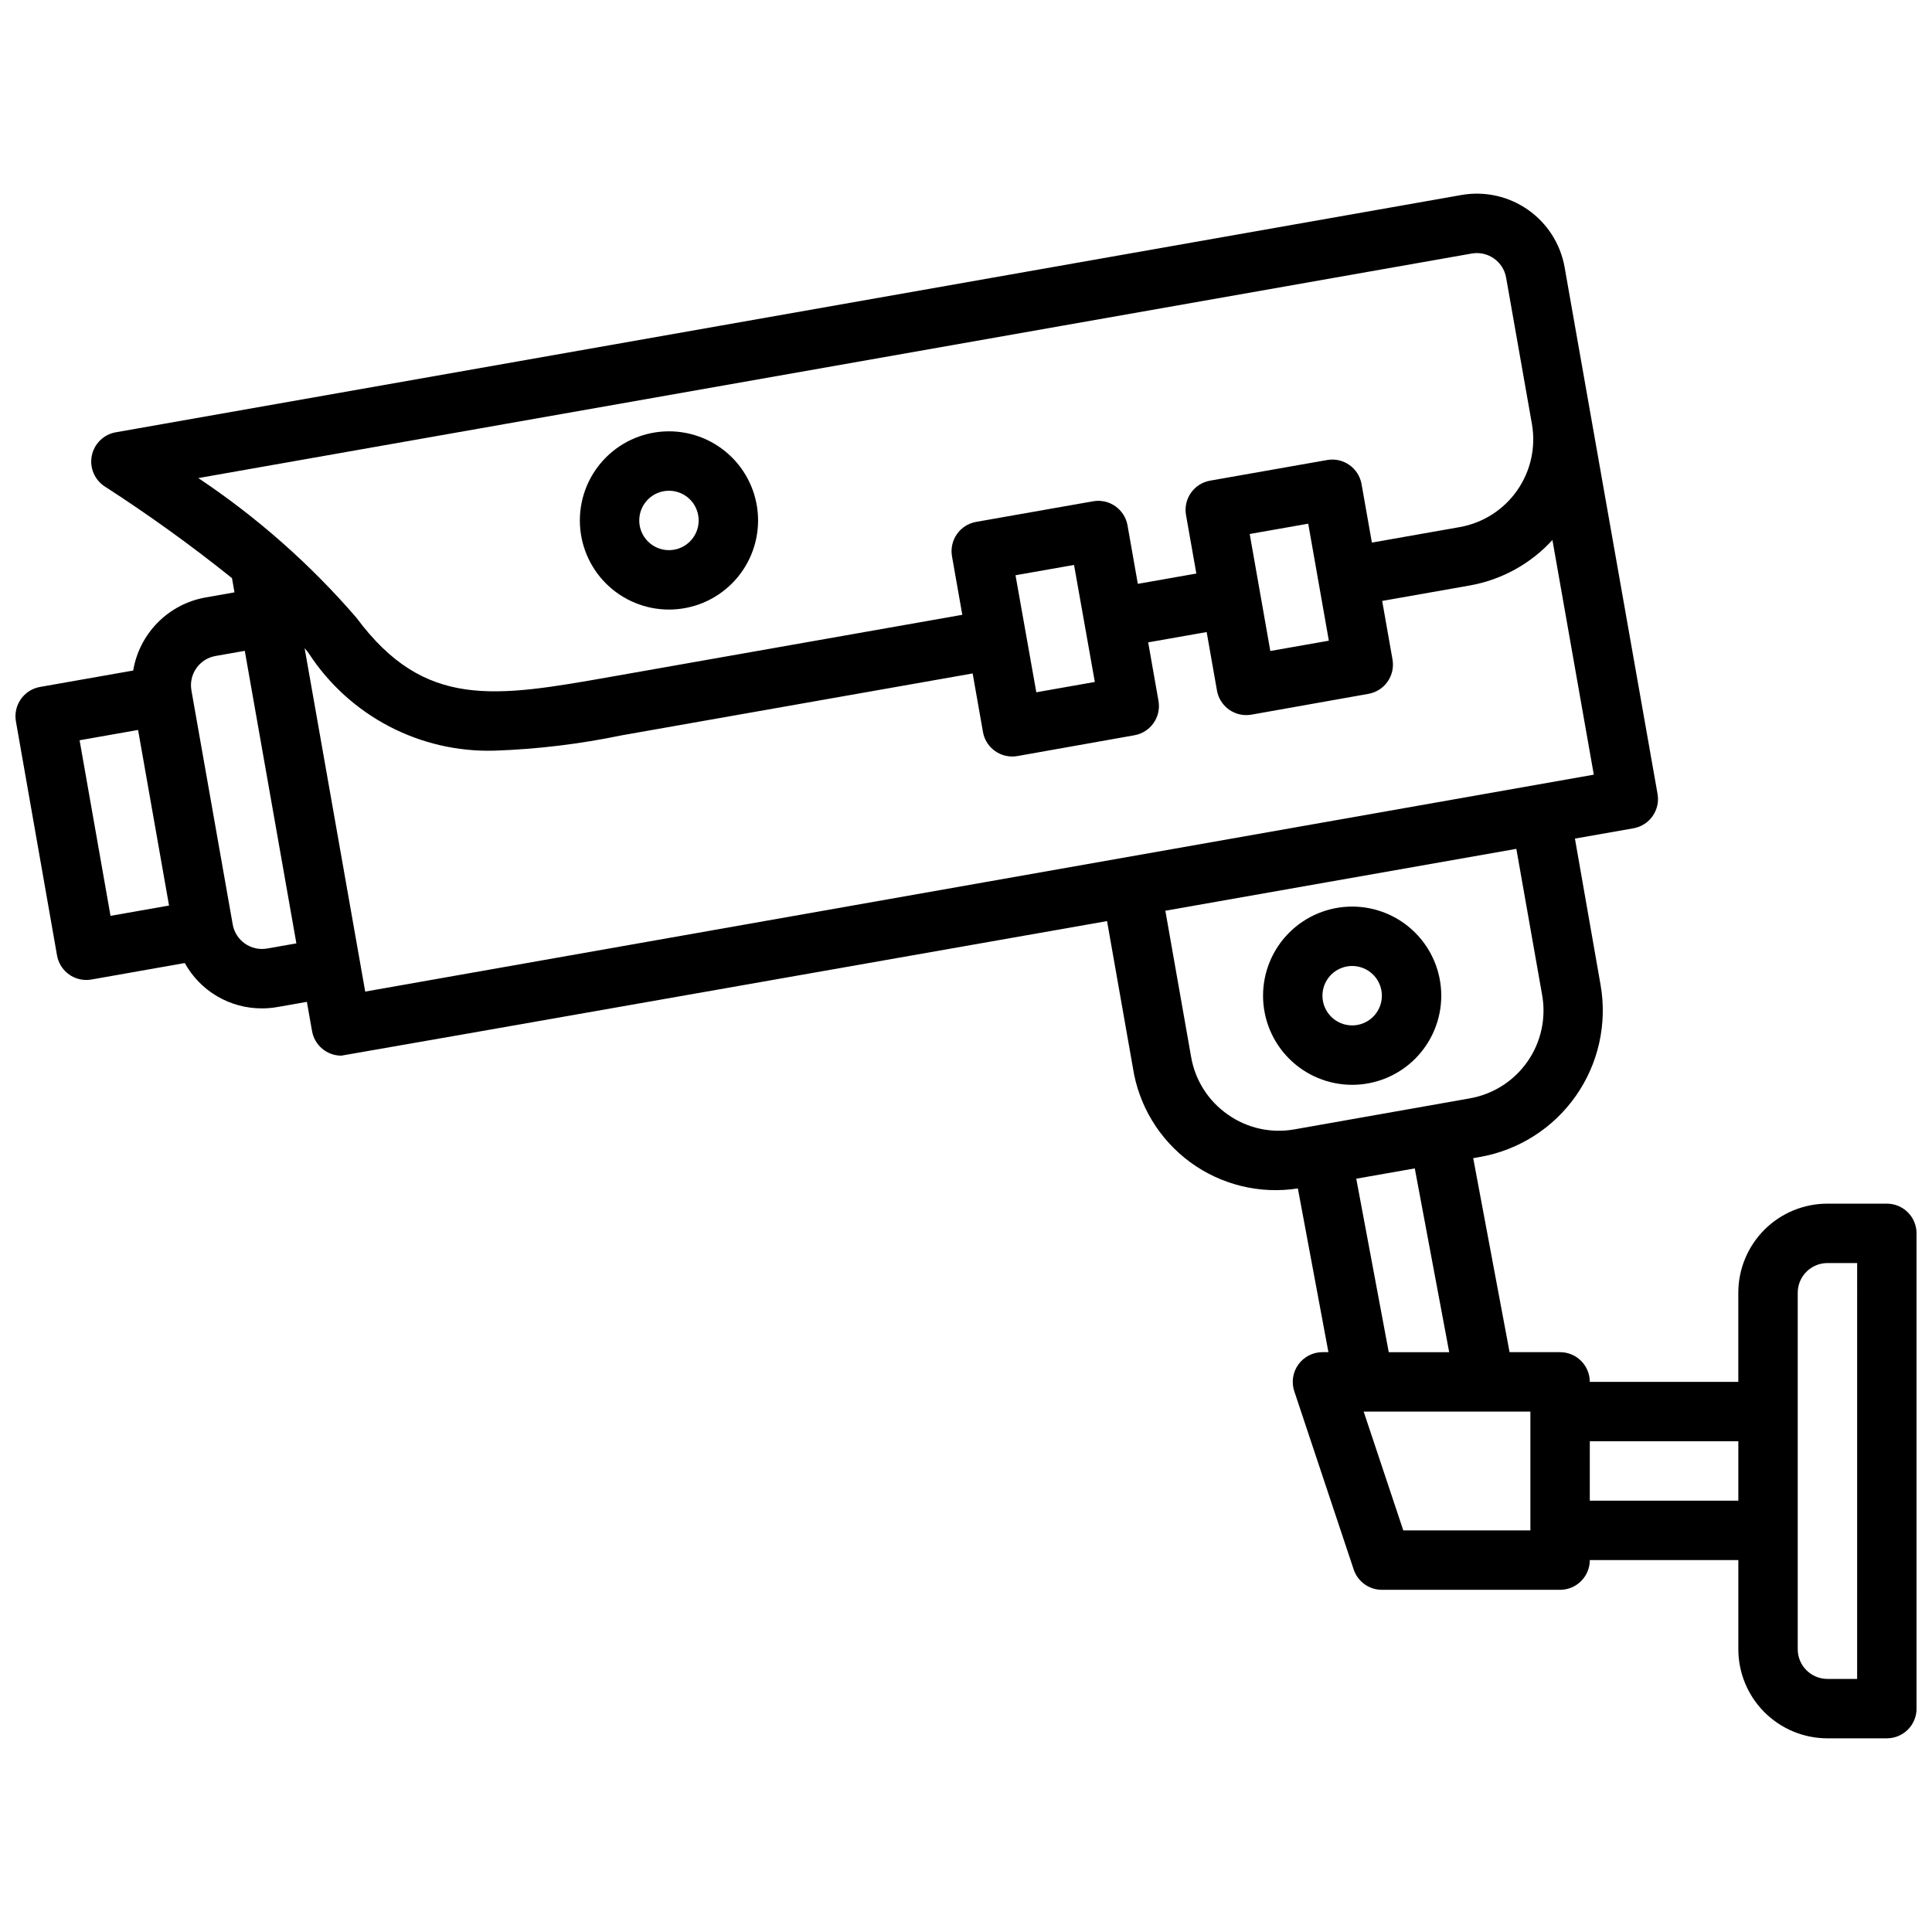 <?xml version="1.0" encoding="UTF-8"?>
<!-- Uploaded to: ICON Repo, www.svgrepo.com, Generator: ICON Repo Mixer Tools -->
<svg width="800px" height="800px" version="1.1" viewBox="144 144 512 512" xmlns="http://www.w3.org/2000/svg">
 <defs>
  <clipPath id="a">
   <path d="m148.09 195h503.81v410h-503.81z"/>
  </clipPath>
 </defs>
 <path d="m525.95 407.87c0-6.266-2.488-12.27-6.914-16.699-4.43-4.43-10.438-6.918-16.699-6.918-6.266 0-12.27 2.488-16.699 6.918-4.43 4.43-6.918 10.434-6.918 16.699 0 6.262 2.488 12.27 6.918 16.699 4.43 4.43 10.434 6.918 16.699 6.918 6.262 0 12.27-2.488 16.699-6.918 4.426-4.43 6.914-10.438 6.914-16.699zm-31.488 0c0-3.184 1.918-6.055 4.863-7.273 2.941-1.219 6.324-0.543 8.578 1.707 2.25 2.25 2.922 5.637 1.707 8.578-1.219 2.941-4.09 4.859-7.273 4.859-4.348 0-7.875-3.523-7.875-7.871z"/>
 <path d="m321.28 305.54c6.266 0 12.27-2.488 16.699-6.918 4.43-4.43 6.918-10.438 6.918-16.699s-2.488-12.27-6.918-16.699c-4.43-4.43-10.434-6.918-16.699-6.918-6.262 0-12.27 2.488-16.699 6.918s-6.914 10.438-6.914 16.699 2.484 12.27 6.914 16.699c4.43 4.43 10.438 6.918 16.699 6.918zm0-31.488c3.184 0 6.055 1.918 7.273 4.859s0.547 6.328-1.707 8.578c-2.25 2.25-5.637 2.926-8.578 1.707s-4.859-4.09-4.859-7.273c0-4.348 3.523-7.871 7.871-7.871z"/>
 <g clip-path="url(#a)">
  <path d="m644.03 462.98h-15.742c-6.266 0-12.273 2.484-16.699 6.914-4.43 4.43-6.918 10.438-6.918 16.699v23.617h-39.359c0-2.09-0.832-4.09-2.309-5.566-1.477-1.477-3.477-2.305-5.566-2.305h-13.383l-9.637-51.414 1.828-0.324v0.004c10.277-1.828 19.406-7.652 25.391-16.203 5.984-8.551 8.332-19.121 6.531-29.402l-6.793-38.762 15.508-2.731c2.059-0.363 3.887-1.527 5.082-3.238 1.199-1.711 1.668-3.828 1.301-5.887l-21.891-124.04-2.731-15.508c-1.09-6.168-4.586-11.652-9.715-15.242-5.133-3.594-11.48-5-17.648-3.91l-356.6 62.883h-0.004c-3.199 0.566-5.723 3.043-6.352 6.231-0.625 3.191 0.773 6.438 3.519 8.176 11.621 7.496 22.848 15.586 33.637 24.238l0.66 3.769-7.754 1.371c-4.785 0.863-9.188 3.188-12.605 6.652-3.418 3.461-5.68 7.898-6.484 12.695l-24.695 4.352h0.004c-2.059 0.363-3.887 1.531-5.082 3.242-1.199 1.711-1.668 3.828-1.305 5.883l10.895 62.023c0.664 3.762 3.934 6.504 7.754 6.504 0.461 0 0.918-0.039 1.371-0.117l24.727-4.371c2.019 3.652 4.988 6.699 8.586 8.812 3.602 2.113 7.707 3.223 11.879 3.207 1.391 0 2.777-0.125 4.141-0.367l7.754-1.363 1.371 7.746c0.66 3.766 3.934 6.512 7.754 6.512 0.449 0 202.93-35.66 202.93-35.66l6.832 38.762c1.523 10.062 6.992 19.109 15.203 25.129 8.207 6.023 18.477 8.527 28.535 6.957l8.094 43.391h-1.578c-2.527 0-4.906 1.215-6.387 3.266-1.477 2.055-1.883 4.691-1.082 7.094l15.742 47.23c1.074 3.219 4.082 5.387 7.473 5.387h47.23c2.09 0 4.09-0.832 5.566-2.309 1.477-1.477 2.309-3.477 2.309-5.566h39.359v23.617c0 6.266 2.488 12.27 6.918 16.699 4.426 4.43 10.434 6.918 16.699 6.918h15.742c2.086 0 4.09-0.832 5.566-2.305 1.477-1.477 2.305-3.481 2.305-5.566v-125.95c0-2.09-0.828-4.09-2.305-5.566-1.477-1.477-3.481-2.305-5.566-2.305zm-110.01-251.79c4.281-0.754 8.359 2.106 9.117 6.383l6.832 38.762v0.004c1.086 6.164-0.32 12.512-3.914 17.641-3.59 5.133-9.07 8.625-15.238 9.711l-23.254 4.102-2.738-15.5c-0.758-4.277-4.836-7.137-9.117-6.383l-31.008 5.465c-2.059 0.359-3.891 1.523-5.09 3.234-1.195 1.711-1.668 3.832-1.305 5.887l2.738 15.5-15.508 2.731-2.731-15.5v0.004c-0.754-4.281-4.836-7.137-9.113-6.387l-31.016 5.465c-2.059 0.363-3.887 1.527-5.082 3.238-1.199 1.711-1.668 3.828-1.305 5.883l2.731 15.5-93.02 16.406c-30.852 5.449-49.477 8.73-67.551-15.641-12.23-14.168-26.324-26.613-41.895-37zm-37.863 102.6-15.508 2.731-5.465-31.008 15.508-2.731zm-62.016 10.934-15.508 2.738-5.512-31.016 15.508-2.731zm-269.05 15.453 15.5-2.731 8.203 46.531-15.508 2.731zm49.695 55.191c-4.281 0.75-8.359-2.106-9.117-6.387l-10.941-62.016c-0.363-2.055 0.105-4.172 1.305-5.883 1.195-1.711 3.023-2.879 5.082-3.238l7.754-1.363 13.672 77.523zm9.941-79.594c0.348 0.441 0.789 0.898 1.07 1.332v-0.004c10.805 16.621 29.488 26.41 49.305 25.828 11.305-0.391 22.555-1.75 33.629-4.055l93.031-16.406 2.731 15.508v0.004c0.664 3.762 3.934 6.5 7.754 6.5 0.461 0 0.918-0.039 1.371-0.117l31.008-5.512c4.281-0.754 7.137-4.836 6.383-9.113l-2.731-15.508 15.5-2.731 2.731 15.508v-0.004c0.668 3.762 3.934 6.504 7.754 6.504 0.461 0 0.918-0.039 1.371-0.117l31.008-5.512c2.059-0.363 3.887-1.527 5.082-3.238 1.199-1.711 1.668-3.828 1.301-5.887l-2.731-15.5 23.254-4.102c8.414-1.504 16.094-5.734 21.859-12.043l10.965 62.188-325.59 57.484zm244.65 123.59c-5.148-3.582-8.645-9.07-9.715-15.25l-6.832-38.762 43.297-7.637 49.719-8.762 6.84 38.754v0.004c1.09 6.168-0.316 12.516-3.91 17.648-3.594 5.133-9.078 8.625-15.25 9.715l-46.508 8.223c-6.172 1.102-12.523-0.316-17.641-3.934zm34.047 17.004 15.508-2.731 9.121 48.703h-16.02zm46.145 93.203h-33.684l-10.5-31.488h44.184zm15.742-7.871 0.004-15.746h39.359v15.742zm70.848 47.23h-7.867c-4.348 0-7.875-3.523-7.875-7.871v-94.465c0-4.348 3.527-7.871 7.875-7.871h7.871z"/>
 </g>
</svg>